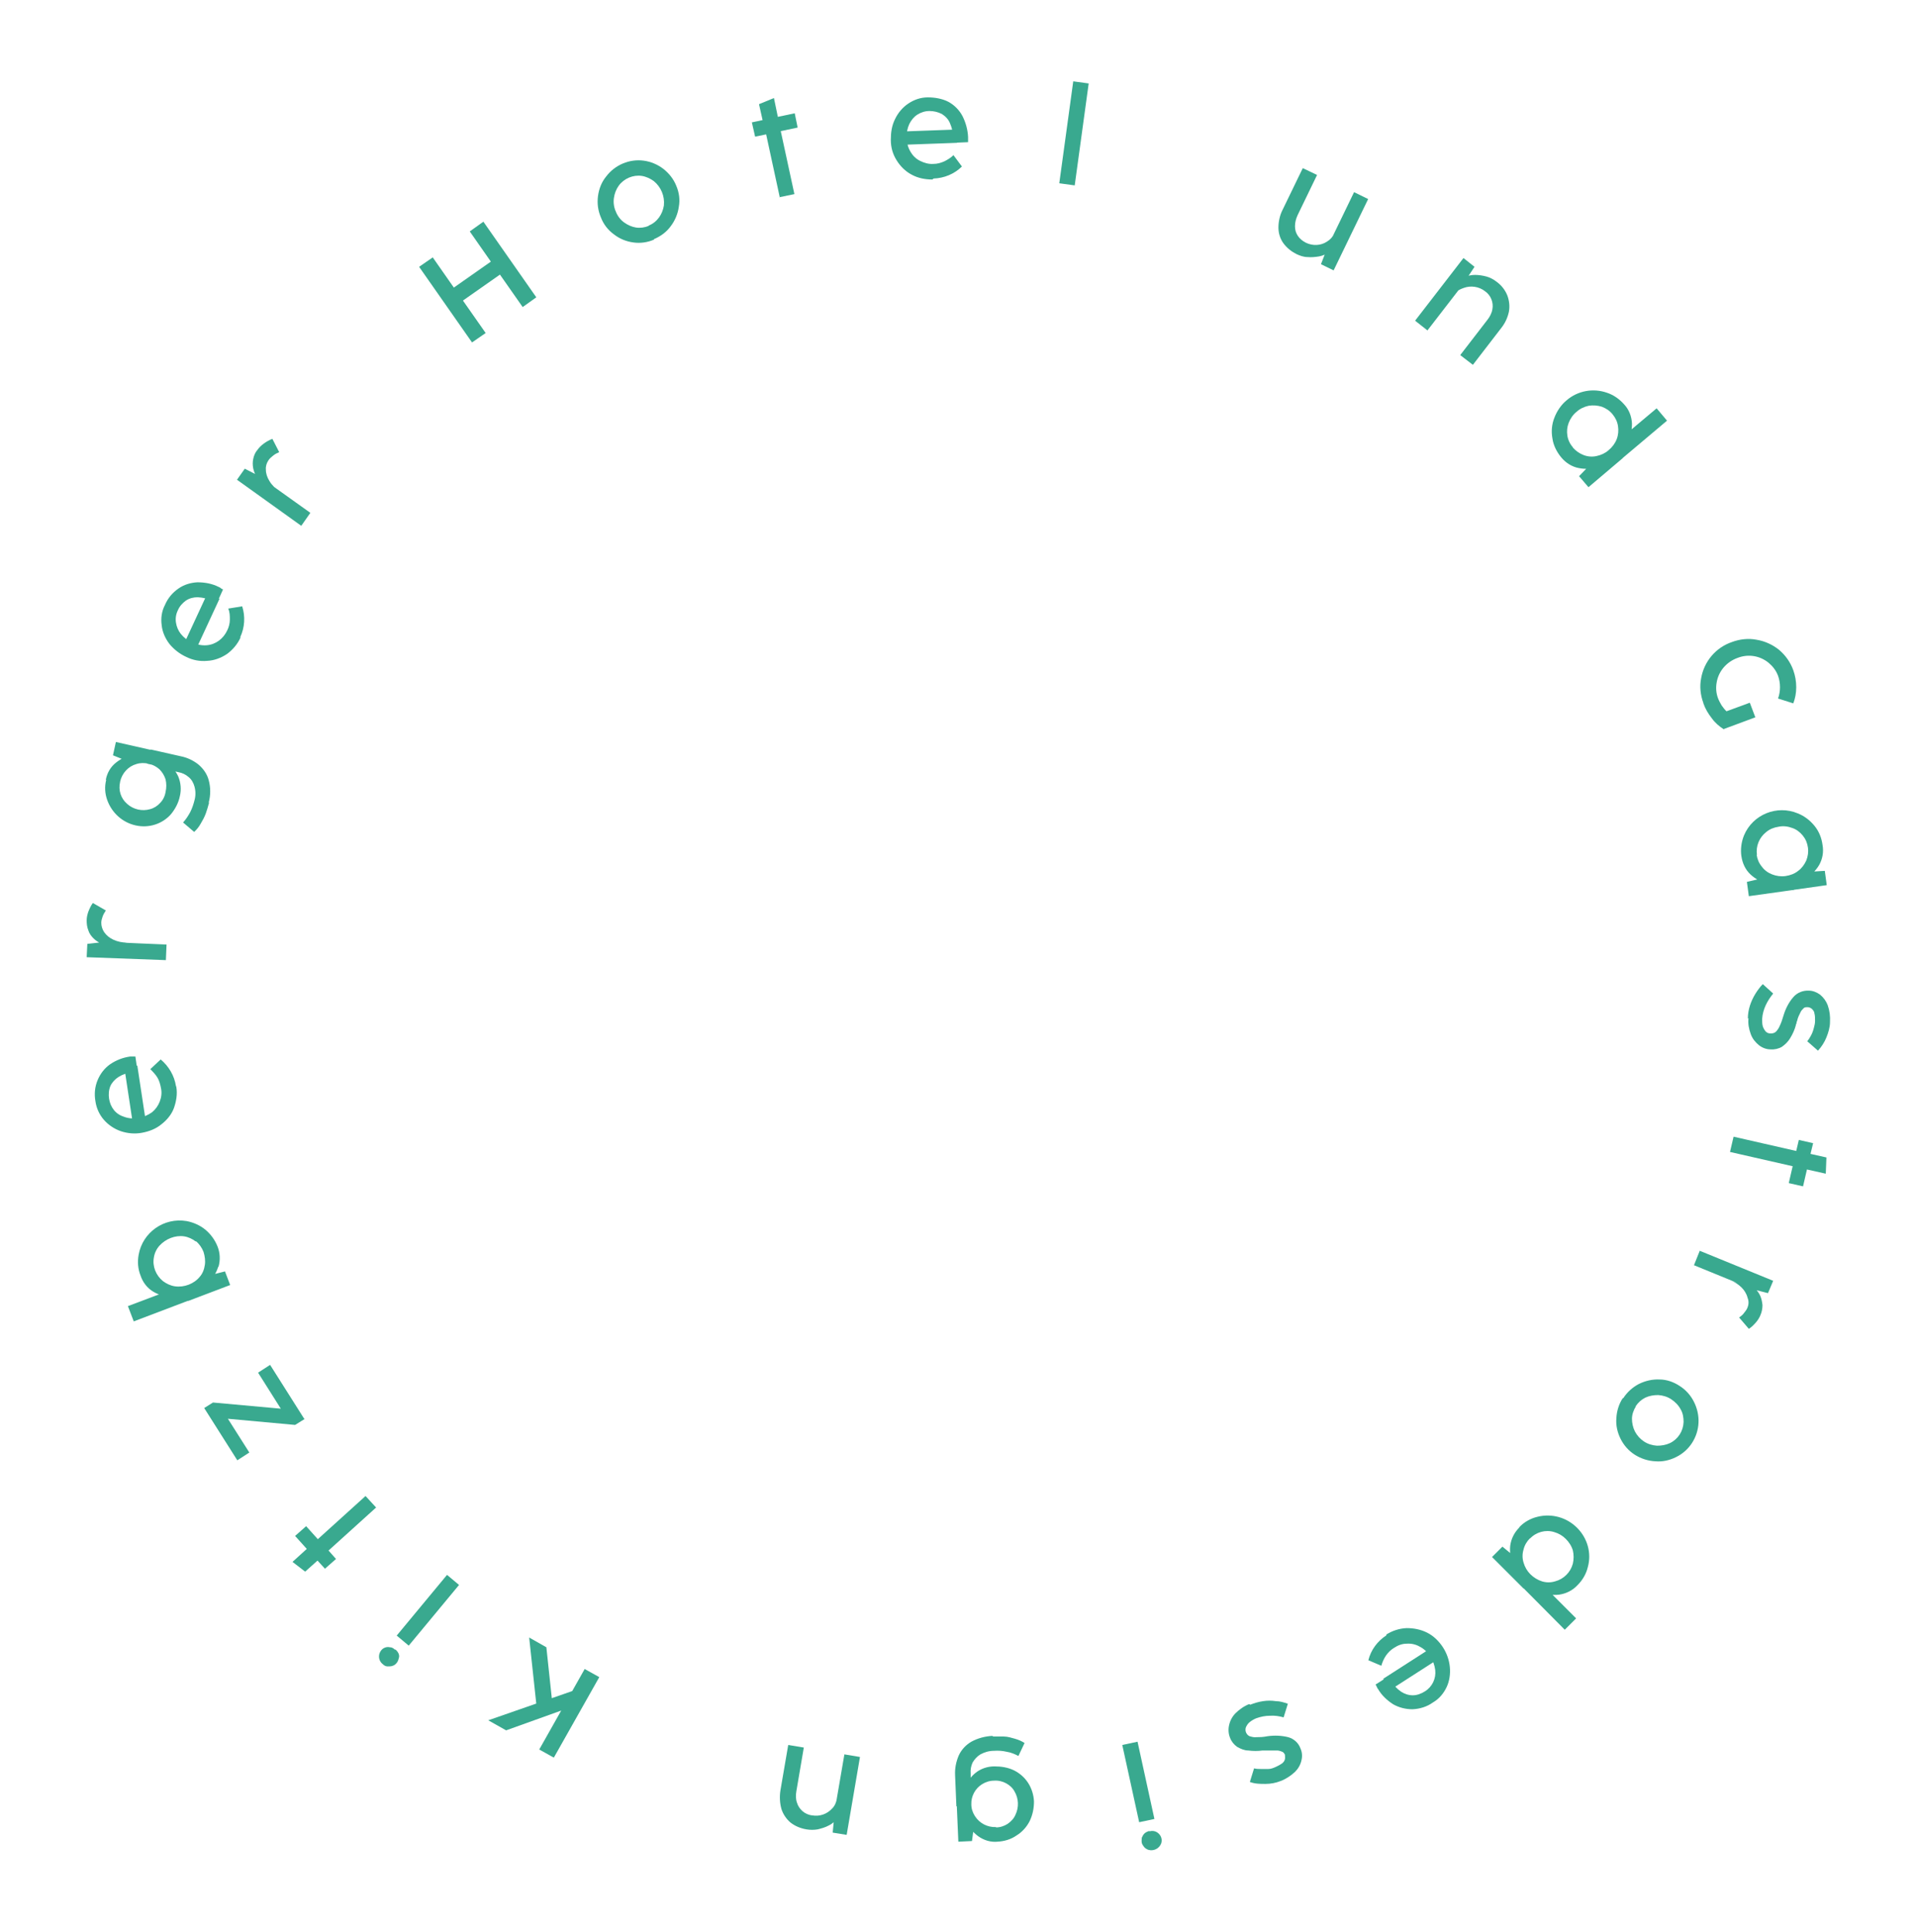 <?xml version="1.0" encoding="UTF-8"?>
<svg id="Ebene_1" xmlns="http://www.w3.org/2000/svg" width="590.5" height="595.3" version="1.1" xmlns:xlink="http://www.w3.org/1999/xlink" viewBox="0 0 590.5 595.3">
  <!-- Generator: Adobe Illustrator 29.3.0, SVG Export Plug-In . SVG Version: 2.1.0 Build 146)  -->
  <defs>
    <style>
      .st0 {
        clip-path: url(#clippath-4);
      }

      .st1 {
        fill: none;
      }

      .st2 {
        clip-path: url(#clippath-1);
      }

      .st3 {
        clip-path: url(#clippath-5);
      }

      .st4 {
        clip-path: url(#clippath-3);
      }

      .st5 {
        fill: #39a98f;
      }

      .st6 {
        clip-path: url(#clippath-2);
      }

      .st7 {
        clip-path: url(#clippath);
      }
    </style>
    <clipPath id="clippath">
      <rect class="st1" x="5.1" y="7.6" width="580.1" height="580.1"/>
    </clipPath>
    <clipPath id="clippath-1">
      <rect class="st1" x="5.1" y="7.6" width="580.1" height="580.1"/>
    </clipPath>
    <clipPath id="clippath-2">
      <rect class="st1" x="5.1" y="7.6" width="580.1" height="580.1"/>
    </clipPath>
    <clipPath id="clippath-3">
      <rect class="st1" x="5.1" y="7.6" width="580.1" height="580.1"/>
    </clipPath>
    <clipPath id="clippath-4">
      <rect class="st1" x="5.1" y="7.6" width="580.1" height="580.1"/>
    </clipPath>
    <clipPath id="clippath-5">
      <rect class="st1" x="5.1" y="7.6" width="580.1" height="580.1"/>
    </clipPath>
  </defs>
  <path id="Pfad_2" class="st5" d="M145.4,105.5l-16.3-23.3,4.2-2.9,6.5,9.3,11.4-8-6.5-9.3,4.2-3,16.3,23.3-4.2,3-7-10-11.4,8,7,10s-4.2,2.9-4.2,2.9Z"/>
  <g id="Gruppe_5">
    <g class="st7">
      <g id="Gruppe_4">
        <path id="Pfad_3" class="st5" d="M199.8,69.5c1.3-.5,2.4-1.4,3.2-2.5s1.3-2.4,1.5-3.7c.3-2.9-.9-5.7-3.1-7.5-1.1-.8-2.4-1.4-3.7-1.6-2.7-.4-5.5.8-7.1,3-.8,1.1-1.3,2.4-1.5,3.8-.2,1.4,0,2.9.6,4.2.5,1.3,1.4,2.5,2.5,3.3s2.4,1.4,3.7,1.6,2.7,0,3.9-.5M201.5,73.8c-2,.9-4.3,1.2-6.4.9-2.2-.3-4.2-1.1-6-2.5-1.8-1.3-3.2-3.1-4-5.2-.9-2.1-1.2-4.3-.9-6.6.3-2.2,1.1-4.3,2.5-6,2.7-3.6,7.2-5.5,11.6-4.9,2.2.3,4.3,1.2,6,2.5,1.8,1.4,3.2,3.2,4,5.2.9,2.1,1.2,4.3.8,6.5-.3,2.2-1.2,4.3-2.5,6-1.3,1.8-3.1,3.1-5.2,4"/>
      </g>
    </g>
  </g>
  <path id="Pfad_4" class="st5" d="M240.2,60.8l-4.2-19.4-3.4.7-1-4.4,3.3-.7-1.1-4.9,4.6-1.9,1.2,5.8,5.2-1.1.9,4.4-5.2,1.1,4.2,19.4-4.8,1h.3Z"/>
  <g id="Gruppe_7">
    <g class="st2">
      <g id="Gruppe_6">
        <path id="Pfad_5" class="st5" d="M278.3,44.6v-4.1c-.1,0,16.5-.6,16.5-.6v4.1c.1,0-16.5.6-16.5.6ZM287.2,55.3c-2.2,0-4.4-.4-6.4-1.5-1.9-1-3.5-2.6-4.6-4.4-1.2-1.9-1.8-4-1.8-6.3s.3-4.4,1.3-6.4c.9-1.9,2.3-3.6,4.1-4.8,1.8-1.2,3.8-1.9,6-1.9,2.2,0,4.5.4,6.4,1.4,1.8,1,3.3,2.5,4.3,4.4,1,2,1.6,4.2,1.7,6.4v1.6h0l-4.8.2c0-.3.2-.6.2-.9v-.8c0-1.5-.4-3-1-4.4-.5-1.2-1.4-2.1-2.5-2.8-1.2-.6-2.5-.9-3.8-.9s-2.6.4-3.7,1.1c-1.1.7-1.9,1.7-2.5,2.9-.6,1.3-.9,2.8-.8,4.3,0,1.5.4,3,1.2,4.3.7,1.2,1.7,2.2,3,2.8,1.2.6,2.6,1,4,.9,1.2,0,2.3-.3,3.4-.8,1-.5,2-1.1,2.8-1.9l2.6,3.5c-2.3,2.3-5.5,3.6-8.7,3.7"/>
      </g>
    </g>
  </g>
  <rect id="Rechteck_5" class="st5" x="315" y="38.7" width="31.7" height="4.8" transform="translate(245.2 363.3) rotate(-82.2)"/>
  <g id="Gruppe_9">
    <g class="st6">
      <g id="Gruppe_8">
        <path id="Pfad_6" class="st5" d="M421.4,61.4l-10.6,21.9-3.9-1.9,1.9-4.9.8-1.8,7.5-15.5,4.3,2.1h0ZM409.2,77.8c-.9.6-1.8,1-2.9,1.2-1.2.2-2.4.3-3.5.2-1.2,0-2.3-.4-3.4-.9-1.6-.8-3-1.9-4.1-3.4-1-1.4-1.5-3.1-1.5-4.8s.4-3.8,1.3-5.5l6.2-12.8,4.4,2.1-6,12.4c-.5,1.1-.8,2.2-.8,3.4s.3,2.1.9,3,1.5,1.6,2.5,2.1c2.1,1,4.6.9,6.5-.4,1-.6,1.7-1.4,2.2-2.5l-1.9,6h0Z"/>
        <path id="Pfad_7" class="st5" d="M451.3,85.3c1-.4,2-.6,3.1-.6s2.4.2,3.5.5,2.2.9,3.1,1.6c1.5,1.1,2.6,2.5,3.3,4.2.6,1.6.8,3.3.5,5-.4,1.9-1.2,3.6-2.4,5.1l-8.7,11.3-3.9-3,8.4-10.9c.7-.9,1.3-2,1.5-3.2.2-1,.1-2.1-.3-3.1s-1.1-1.9-2-2.5c-1.8-1.4-4.3-1.8-6.5-1s-2,1.1-2.7,2l3.1-5.5h0ZM435.9,98.8l14.9-19.3,3.4,2.7-2.9,4.4-1.1,1.6-10.5,13.6s-3.8-3-3.8-3Z"/>
        <path id="Pfad_8" class="st5" d="M495.5,139.3l4.8-5.1,10-8.4,3.2,3.8-15.3,12.9-2.7-3.2h0ZM499.8,141.2l-10.5,8.9-2.9-3.4,3.1-3.2,6.5-3.3,5.7-5.1-1.9,6.2h0ZM484.5,137.9c.9,1,2,1.8,3.3,2.3s2.7.6,4,.3c1.4-.3,2.7-.9,3.7-1.8,1.1-.9,2-2.1,2.5-3.4.5-1.3.6-2.7.4-4-.2-1.4-.8-2.6-1.7-3.7-.9-1.1-2-1.8-3.3-2.3-1.3-.4-2.7-.5-4-.3-1.4.3-2.7.9-3.8,1.9-1.1.9-1.9,2.1-2.4,3.4s-.6,2.6-.4,3.9c.2,1.3.8,2.6,1.7,3.6M480.9,140.9c-1.4-1.7-2.4-3.7-2.7-5.8-.4-2.2-.2-4.4.6-6.4.8-2.1,2.1-4,3.8-5.4,3.4-2.9,8.1-3.8,12.4-2.3,2.1.7,3.9,2,5.3,3.6,1.5,1.6,2.3,3.7,2.4,5.9,0,2.1-.4,4.1-1.4,5.9-.9,1.7-2.2,3.3-3.7,4.6s-3.3,2.2-5.2,2.8c-2,.7-4.1.8-6.1.4-2.1-.4-4-1.6-5.4-3.3"/>
        <path id="Pfad_9" class="st5" d="M529.2,220.1l9.8-3.6,1.7,4.5-9.7,3.6-1.8-4.5ZM524.7,216.6c-.9-2.4-1.2-5.1-.7-7.6.9-5.2,4.5-9.5,9.5-11.2,2.4-.9,5.1-1.2,7.6-.7,2.5.4,4.9,1.5,6.9,3.1,2,1.7,3.5,3.8,4.4,6.3.6,1.7.9,3.4.9,5.2s-.3,3.4-.9,5l-4.7-1.5c.4-1.1.6-2.3.6-3.5s-.2-2.4-.6-3.5c-.6-1.6-1.6-2.9-2.9-4-2.7-2.2-6.3-2.8-9.6-1.5-3.3,1.2-5.8,4-6.4,7.5-.3,1.6-.2,3.3.4,4.9.3.8.7,1.5,1.1,2.2.5.7,1,1.4,1.6,1.9.6.6,1.3,1.1,2,1.6l-2.9,3.9c-1.4-.9-2.7-2-3.7-3.4-1.1-1.4-2-2.9-2.6-4.6"/>
        <path id="Pfad_10" class="st5" d="M549.4,270.1l6-1.4,6.7-.4.6,4.4-12.7,1.8-.6-4.4ZM541.1,263.3c.2,1.4.7,2.6,1.6,3.7.8,1.1,1.9,1.9,3.2,2.4s2.7.7,4.1.5c1.4-.2,2.8-.7,3.9-1.6,1.1-.8,1.9-1.9,2.5-3.2.5-1.3.7-2.6.5-4s-.7-2.6-1.6-3.7c-.9-1.1-2-1.9-3.2-2.3-1.3-.5-2.8-.7-4.2-.4-1.4.2-2.7.7-3.8,1.6-2.2,1.7-3.3,4.4-2.9,7.1M552.3,274.2l-13.6,1.9-.6-4.4,4.3-1,7.3.7,7.6-1.3-4.9,4.2h0ZM536.4,263.8c-.3-2.2,0-4.4.8-6.4,2.7-6.5,10.2-9.5,16.6-6.8,2,.8,3.7,2.1,5.1,3.8,1.4,1.7,2.2,3.7,2.5,5.9.4,2.2,0,4.4-1.1,6.3-1.1,1.8-2.6,3.2-4.3,4.2s-3.6,1.6-5.5,1.9c-2,.3-4,.1-5.9-.4-2-.5-3.9-1.5-5.4-2.9-1.6-1.5-2.5-3.5-2.8-5.7"/>
        <path id="Pfad_11" class="st5" d="M538.4,313.8c0-2.7.9-5.3,2.3-7.6.7-1.1,1.4-2.1,2.3-3l3.2,2.9c-.9,1.1-1.7,2.3-2.3,3.6-.6,1.3-1,2.7-1.1,4.2,0,.8,0,1.6.2,2.3.2.6.5,1.1.9,1.6.4.4.9.6,1.5.6s1.1-.1,1.6-.5c.5-.5.9-1.1,1.2-1.8.4-.8.8-1.9,1.2-3.3.6-2,1.6-4,3-5.6,1.2-1.4,3-2.1,4.8-2,1.2,0,2.4.5,3.4,1.2,1.1.9,1.9,2,2.4,3.3.6,1.7.8,3.4.7,5.2,0,1.6-.5,3.2-1.1,4.7s-1.5,2.9-2.6,4.1l-3.3-2.9c.4-.5.8-1.1,1.1-1.7.4-.7.7-1.5.9-2.3.2-.7.4-1.5.4-2.3s0-1.6-.2-2.3c0-.5-.4-1-.8-1.4-.4-.3-.8-.5-1.3-.5s-.9,0-1.2.3c-.4.4-.8.8-1,1.3-.4.8-.8,1.6-1,2.5,0,.2-.2.4-.2.6s0,.4-.2.6v.2h0c-.4,1.5-1,2.8-1.8,4.1-.6,1-1.5,1.9-2.5,2.6-1,.6-2.3.9-3.5.8-1.3,0-2.6-.5-3.6-1.3-1.1-.9-2-2-2.5-3.4-.6-1.6-.9-3.3-.7-4.9"/>
      </g>
    </g>
  </g>
  <path id="Pfad_12" class="st5" d="M534,350.2l19.3,4.4.8-3.4,4.4,1-.8,3.3,4.9,1.1-.2,5-5.8-1.3-1.2,5.2-4.4-1,1.2-5.2-19.3-4.4,1.1-4.7Z"/>
  <g id="Gruppe_11">
    <g class="st4">
      <g id="Gruppe_10">
        <path id="Pfad_13" class="st5" d="M540.5,396.9c.7.6,1.3,1.4,1.7,2.3s.6,1.9.7,2.9c0,1-.2,2.1-.6,3-.3.8-.8,1.6-1.4,2.3-.7.8-1.4,1.5-2.2,2l-3-3.5c.6-.4,1.2-.9,1.6-1.5.4-.5.8-1,1-1.6.4-1,.4-2,0-3-.3-1.2-1-2.3-1.8-3.1-1-1-2.2-1.8-3.6-2.2l7.5,2.5h0ZM523.7,385.4l22.5,9.2-1.6,3.8-5.1-1.3-1.8-.8-15.9-6.5,1.8-4.5h0Z"/>
        <path id="Pfad_14" class="st5" d="M503.9,433.3c-.7,1.1-1.2,2.5-1.2,3.8s.3,2.7.9,3.9c.7,1.3,1.6,2.3,2.8,3.1,1.2.8,2.6,1.2,4,1.3,1.4,0,2.7-.2,4-.8,2.5-1.2,4.1-3.7,4.2-6.5,0-1.4-.2-2.7-.9-3.9-.7-1.3-1.7-2.3-2.9-3.1-1.2-.8-2.6-1.2-4-1.3-1.4,0-2.7.2-4,.8-1.2.6-2.2,1.5-3,2.7M500,430.8c1.2-1.9,2.9-3.4,4.8-4.4,2-1,4.2-1.5,6.4-1.4,2.2,0,4.4.8,6.2,2,1.9,1.2,3.4,2.9,4.4,4.9s1.5,4.2,1.4,6.4c-.2,4.5-2.8,8.6-6.9,10.6-2,1-4.2,1.5-6.4,1.3-2.2-.1-4.4-.8-6.3-2s-3.4-2.9-4.4-4.9-1.5-4.2-1.3-6.4c.1-2.2.8-4.4,2-6.2"/>
        <path id="Pfad_15" class="st5" d="M471.3,473.9c-1,1-1.7,2.2-2,3.5-.4,1.3-.4,2.7,0,4,.4,1.4,1.1,2.6,2.1,3.6s2.3,1.8,3.6,2.2c1.3.4,2.7.4,4,0,2.7-.7,4.8-2.8,5.5-5.5.3-1.3.3-2.7,0-4-.4-1.4-1.2-2.6-2.2-3.6s-2.2-1.7-3.6-2.1c-2.6-.8-5.5,0-7.4,2M470.8,485l5.5,4.4,9.2,9.2-3.5,3.5-14.1-14.2,2.9-2.9ZM468,470.5c1.5-1.6,3.5-2.7,5.6-3.2,4.4-1.1,9,.2,12.2,3.4,3.2,3.2,4.5,7.8,3.3,12.1-.5,2.1-1.6,4-3.2,5.6-1.5,1.6-3.5,2.6-5.7,2.9-2,.2-4.1,0-6-.9-1.8-.8-3.5-1.9-4.9-3.3s-2.5-3.1-3.2-4.9c-.8-1.9-1.1-4-.9-6,.3-2.2,1.3-4.1,2.8-5.6M469.3,489.4l-9.7-9.7,3.2-3.2,3.4,2.8,3.9,6.2,5.6,5.3-6.3-1.4h-.1Z"/>
        <path id="Pfad_16" class="st5" d="M440.1,508.2l2.2,3.4-14,9-2.2-3.4,14-9h0ZM427,503.6c1.9-1.2,4-1.9,6.3-2,2.2,0,4.3.4,6.3,1.4s3.6,2.6,4.8,4.4c1.2,1.8,2,4,2.2,6.2.2,2.1-.1,4.3-1,6.2s-2.3,3.6-4.2,4.7c-1.8,1.3-4,2-6.3,2.1-2.1,0-4.1-.5-5.9-1.5-1.9-1.2-3.6-2.8-4.7-4.7-.2-.2-.3-.5-.4-.7s-.2-.5-.4-.7h0l4.1-2.6c0,.3.2.6.3.8.1.2.3.5.4.7.8,1.3,1.8,2.4,3.1,3.3,1.1.7,2.3,1.1,3.6,1.1s2.6-.5,3.7-1.2c2.3-1.4,3.5-4,3.2-6.6-.2-1.5-.7-2.9-1.5-4.1-.8-1.3-1.9-2.4-3.3-3.1-1.2-.7-2.6-1-4-.9-1.4,0-2.7.5-3.9,1.3-1,.6-1.8,1.4-2.5,2.4-.6.9-1.1,2-1.4,3.1l-4-1.7c.8-3.2,2.8-5.9,5.6-7.7"/>
        <path id="Pfad_17" class="st5" d="M385.1,525.2c1.3-.5,2.6-.9,4-1.1,1.3-.2,2.6-.2,3.9,0,1.3,0,2.5.4,3.7.8l-1.3,4.2c-1.4-.4-2.8-.6-4.2-.5-1.5,0-2.9.3-4.3.8-.7.3-1.4.7-2,1.2-.5.4-.8.9-1.1,1.5-.2.5-.2,1.1,0,1.6s.6,1,1.1,1.2c.7.2,1.4.4,2.1.3.9,0,2,0,3.5-.3,2.1-.3,4.3-.2,6.3.3,1.8.5,3.2,1.8,3.8,3.5.5,1.1.6,2.4.3,3.6-.3,1.4-1,2.6-2,3.6-1.3,1.2-2.8,2.2-4.4,2.8-1.5.6-3.1.9-4.7.9s-3.2,0-4.8-.6l1.3-4.2c.7.2,1.3.2,2,.2s1.6,0,2.4,0c.8,0,1.5-.3,2.2-.6s1.4-.7,2-1.1c.4-.3.8-.8.9-1.3s0-1,0-1.4c-.2-.4-.4-.7-.8-.9-.5-.2-1.1-.4-1.6-.4-.9,0-1.8,0-2.7,0h-1.8c-1.4.2-2.9.2-4.4,0-1.2,0-2.3-.5-3.4-1.1-1-.7-1.8-1.7-2.2-2.8-.5-1.2-.6-2.6-.3-3.9.3-1.4,1-2.7,2-3.7s2.6-2.2,4.2-2.8"/>
        <path id="Pfad_18" class="st5" d="M354.1,564.2c1.1-.3,2.2,0,3,.9.7.8.9,1.8.6,2.8-.6,1.6-2.3,2.5-4,2-.5-.2-1-.5-1.3-.9s-.6-.8-.7-1.3,0-1,0-1.5c.2-.5.5-1,.8-1.3.4-.4.9-.6,1.5-.8M350.4,536.6l5.2,23.8-4.7,1-5.2-23.8,4.7-1Z"/>
        <path id="Pfad_19" class="st5" d="M306.8,563c1.3,0,2.5-.4,3.6-1.1,1-.7,1.9-1.6,2.4-2.8,1.1-2.3,1-5-.3-7.2-.6-1.1-1.5-1.9-2.6-2.5s-2.4-.9-3.7-.8c-1.3,0-2.6.4-3.7,1.1-2.1,1.3-3.4,3.7-3.3,6.2,0,1.3.4,2.5,1.1,3.6,1.4,2.2,3.8,3.5,6.5,3.4M307.3,567.4c-2.1.2-4.2-.4-6-1.7-1.6-1.2-2.9-2.7-3.7-4.5-.8-1.6-1.2-3.4-1.3-5.2,0-1.8.3-3.5.9-5.2.7-1.8,1.8-3.4,3.3-4.6,1.6-1.3,3.7-2,5.8-2,2.1,0,4.1.3,6,1.2,1.8.9,3.3,2.2,4.4,3.9s1.7,3.7,1.8,5.7c0,2.1-.4,4.1-1.3,6-.9,1.8-2.3,3.4-4.1,4.5-1.7,1.2-3.8,1.8-5.9,1.9M294.6,553.4l3.4-5,.8,7,1.2,7.3-.6,4.5-4.2.2-.6-14h0ZM305.8,535c1.1,0,2.3,0,3.4,0,1.2,0,2.4.4,3.5.7,1,.3,2,.7,2.9,1.3l-1.9,4h0c-1.1-.6-2.3-1.1-3.6-1.3-1.3-.3-2.6-.4-3.9-.3-1.5,0-2.9.4-4.2,1.1-1,.6-1.8,1.5-2.4,2.5-.5,1.1-.7,2.2-.6,3.4v9.9l-4.4.2-.4-9.6c-.1-2.1.3-4.1,1.1-6,.8-1.8,2.2-3.3,3.9-4.3,2-1.1,4.3-1.7,6.6-1.8"/>
        <path id="Pfad_20" class="st5" d="M264.9,541.3l-4.1,24-4.3-.7.5-5.3.2-1.9,2.9-16.9,4.8.8h0ZM257.7,560.5c-.7.8-1.5,1.5-2.4,1.9-1.1.6-2.2.9-3.4,1.2-1.2.2-2.3.2-3.5,0-1.8-.3-3.5-1-4.9-2.1-1.3-1.1-2.3-2.6-2.8-4.2-.5-1.8-.6-3.8-.3-5.7l2.4-14,4.8.8-2.3,13.5c-.2,1.2-.2,2.4.2,3.5.3,1,.9,1.9,1.7,2.6.8.7,1.9,1.2,3,1.3,2.3.4,4.6-.4,6.2-2.2.8-.8,1.2-1.9,1.4-3v6.3h-.1Z"/>
      </g>
    </g>
  </g>
  <path id="Pfad_21" class="st5" d="M184.6,516.7l-14,24.8-4.5-2.5,14-24.8,4.5,2.5ZM168.3,507.5l1.8,16.9-4.8,1.5-2.3-21.4,5.3,3h0ZM177.4,520.6l-3.4,6-18.1,6.5-5.5-3.1,27-9.4Z"/>
  <g id="Gruppe_13">
    <g class="st0">
      <g id="Gruppe_12">
        <path id="Pfad_22" class="st5" d="M141.4,488.3l-15.5,18.7-3.7-3.1,15.5-18.7,3.7,3.1ZM121.8,508.2c.4.3.8.8,1,1.3s.2,1,0,1.5c-.2,1-.9,1.9-1.8,2.2-.5.2-1,.2-1.6.2s-1.1-.3-1.5-.7c-.9-.7-1.3-1.8-1.1-2.9.2-1,.9-1.9,1.8-2.2.5-.2,1-.2,1.5-.1.6,0,1.1.3,1.5.7"/>
      </g>
    </g>
  </g>
  <path id="Pfad_23" class="st5" d="M115.9,464.4l-14.7,13.3,2.3,2.6-3.4,3-2.3-2.5-3.8,3.4-3.9-3,4.4-4-3.6-4,3.4-3,3.6,4,14.7-13.3,3.3,3.6h0Z"/>
  <path id="Pfad_24" class="st5" d="M93.8,437.2l-2.9,1.8-20.7-1.9,6.6,10.4-3.7,2.4-10.2-16.1,2.7-1.7,20.9,1.9-7-11.1,3.7-2.4,10.5,16.6h.1Z"/>
  <g id="Gruppe_15">
    <g class="st3">
      <g id="Gruppe_14">
        <path id="Pfad_25" class="st5" d="M51.7,399.4l7.2-2.5,6.1-4.1,4.3-1.1,1.6,4.2-12.9,4.9-6.3-1.3h0ZM60.3,382.5c-1-.8-2.3-1.4-3.6-1.6-1.4-.2-2.8,0-4.1.5s-2.5,1.3-3.5,2.4c-.9,1-1.5,2.3-1.7,3.6-.5,2.7.6,5.5,2.8,7.3,1.1.8,2.3,1.4,3.7,1.6s2.9,0,4.2-.5,2.5-1.3,3.4-2.4c.9-1,1.4-2.3,1.6-3.7.2-1.3,0-2.7-.4-4-.5-1.3-1.3-2.4-2.3-3.3M67.2,390.3c-.6,2-1.8,3.8-3.3,5.2-1.4,1.4-3.1,2.4-5,3.1s-3.8,1-5.8,1-4.1-.6-5.8-1.6c-1.9-1.1-3.3-2.9-4-5-.8-2-1-4.2-.6-6.4,1.2-6.9,7.8-11.6,14.8-10.4,2.1.4,4.1,1.3,5.7,2.6,1.7,1.4,3,3.2,3.8,5.2s.9,4.2.3,6.3M59.9,400l-18.7,7.1-1.8-4.7,12.2-4.6,6.8-1.7,1.5,3.9h0Z"/>
        <path id="Pfad_26" class="st5" d="M44.8,344.8l-4,.6-2.5-16.5,4-.6,2.5,16.5ZM54.3,334.8c.4,2.2,0,4.5-.7,6.5s-2.2,3.8-3.9,5.1c-1.7,1.4-3.8,2.2-6,2.6s-4.4.2-6.5-.5c-2-.7-3.8-1.9-5.2-3.5-1.4-1.6-2.3-3.6-2.6-5.7-.4-2.2-.2-4.5.7-6.6.8-1.9,2.1-3.6,3.8-4.8,1.9-1.3,4-2.1,6.2-2.4h1.6l.7,4.8h-1.7c-1.5.2-2.9.7-4.2,1.5-1.1.7-2,1.7-2.5,2.8-.5,1.2-.6,2.6-.4,3.9.2,1.3.7,2.5,1.5,3.5s1.9,1.7,3.2,2.1c1.4.5,2.9.6,4.3.3,1.5-.2,2.9-.8,4.2-1.7,1.1-.9,1.9-2,2.4-3.3s.7-2.7.4-4.1c-.2-1.1-.5-2.3-1.1-3.3s-1.4-1.8-2.2-2.6l3.2-3c2.5,2.1,4.2,5,4.7,8.2"/>
        <path id="Pfad_27" class="st5" d="M31.2,290.7c-.9-.4-1.7-.9-2.4-1.6-.7-.7-1.3-1.5-1.6-2.5-.4-1-.5-2-.5-3s.2-1.8.5-2.7c.4-1,.8-1.9,1.4-2.7l4,2.3c-.4.6-.8,1.3-1,1.9s-.4,1.2-.4,1.9c0,1,.3,2,.9,2.9.7,1,1.7,1.8,2.8,2.3,1.3.6,2.7.9,4.2.9l-7.9.3h0ZM51,295.8l-24.3-.9.2-4.1,5.3-.6h1.9c0,.1,17.2.8,17.2.8l-.2,4.8h0Z"/>
        <path id="Pfad_28" class="st5" d="M64.4,247.3c-.3,1.1-.6,2.2-1,3.3s-1,2.2-1.6,3.2c-.5.9-1.2,1.8-2,2.5l-3.4-2.9h0c.9-1,1.6-2.1,2.2-3.2.6-1.2,1-2.4,1.3-3.6.4-1.4.4-2.9,0-4.3-.3-1.1-.9-2.2-1.8-2.9-.9-.8-2-1.3-3.1-1.5l-.9-.2-7.3-2.1-1.4-.3,1-4.4,9.3,2.1c2,.4,3.9,1.3,5.5,2.6,1.5,1.3,2.6,2.9,3.1,4.8.6,2.2.6,4.6,0,6.8M37,240.9c-.6,2.5.2,5.1,2.2,6.8,1.9,1.7,4.6,2.3,7,1.6,1.2-.3,2.3-1,3.1-1.9.9-.9,1.5-2.1,1.7-3.4.3-1.3.3-2.6,0-3.9-.4-1.2-1-2.2-1.9-3.1-.9-.8-2-1.4-3.3-1.7s-2.6-.3-3.8.1c-2.5.7-4.4,2.8-5,5.4M49.5,231.6l3.9,4.5-7-1-7.4-.7-4.2-1.7.9-4.1,13.7,3.1h0ZM32.6,240.2c.4-2.1,1.5-4,3.2-5.3,1.5-1.2,3.4-2.1,5.3-2.4,1.8-.3,3.6-.3,5.4,0,1.7.4,3.3,1.2,4.8,2.3s2.8,2.7,3.6,4.4c.8,1.9,1,4.1.5,6.1-.4,2-1.4,3.9-2.7,5.5-2.7,3.1-6.9,4.4-10.9,3.5-4.1-.9-7.4-3.9-8.8-7.9-.7-2-.8-4.1-.3-6.1"/>
        <path id="Pfad_29" class="st5" d="M60.6,199.6l-3.7-1.7,7-15.1,3.7,1.7-7,15.1ZM74.1,196.4c-.9,2-2.4,3.8-4.2,5.1-1.8,1.2-3.9,2-6.1,2.1-2.2.2-4.4-.2-6.4-1.2-2-.9-3.8-2.3-5.2-4-1.3-1.7-2.2-3.7-2.4-5.8-.3-2.1,0-4.3,1-6.2.9-2.1,2.3-3.8,4.2-5.1,1.7-1.2,3.8-1.8,5.8-1.9,2.3,0,4.5.4,6.5,1.4.2.1.5.2.7.4s.5.3.7.4h0l-2,4.4c-.2-.2-.4-.4-.7-.5-.2-.1-.5-.3-.7-.4-1.4-.7-2.8-1-4.4-1.1-1.3,0-2.5.3-3.6,1-1.1.8-2,1.8-2.5,3-.6,1.2-.8,2.5-.6,3.8s.7,2.5,1.5,3.5c.9,1.1,2.1,2.1,3.5,2.6,1.4.7,2.9,1,4.4.9,1.4-.1,2.7-.6,3.8-1.4,1.1-.8,2-1.9,2.6-3.2.5-1,.8-2.2.8-3.3s0-2.3-.5-3.4l4.3-.7c1,3.1.8,6.5-.6,9.5"/>
        <path id="Pfad_30" class="st5" d="M79.1,146.9c-.6-.8-.9-1.7-1.1-2.6-.2-1-.2-2,0-2.9.2-1,.6-2,1.3-2.8.5-.7,1.2-1.4,1.9-1.9.8-.6,1.7-1.1,2.7-1.5l2.1,4.1c-.7.3-1.3.6-1.9,1.1-.5.4-1,.8-1.4,1.4-.6.9-.9,1.9-.8,2.9,0,1.2.4,2.4,1.1,3.5.7,1.2,1.8,2.3,3,3l-6.7-4.1-.2-.2ZM92.8,162l-19.8-14.2,2.4-3.4,4.7,2.4,1.5,1.2,14,10s-2.8,4-2.8,4Z"/>
      </g>
    </g>
  </g>
</svg>
